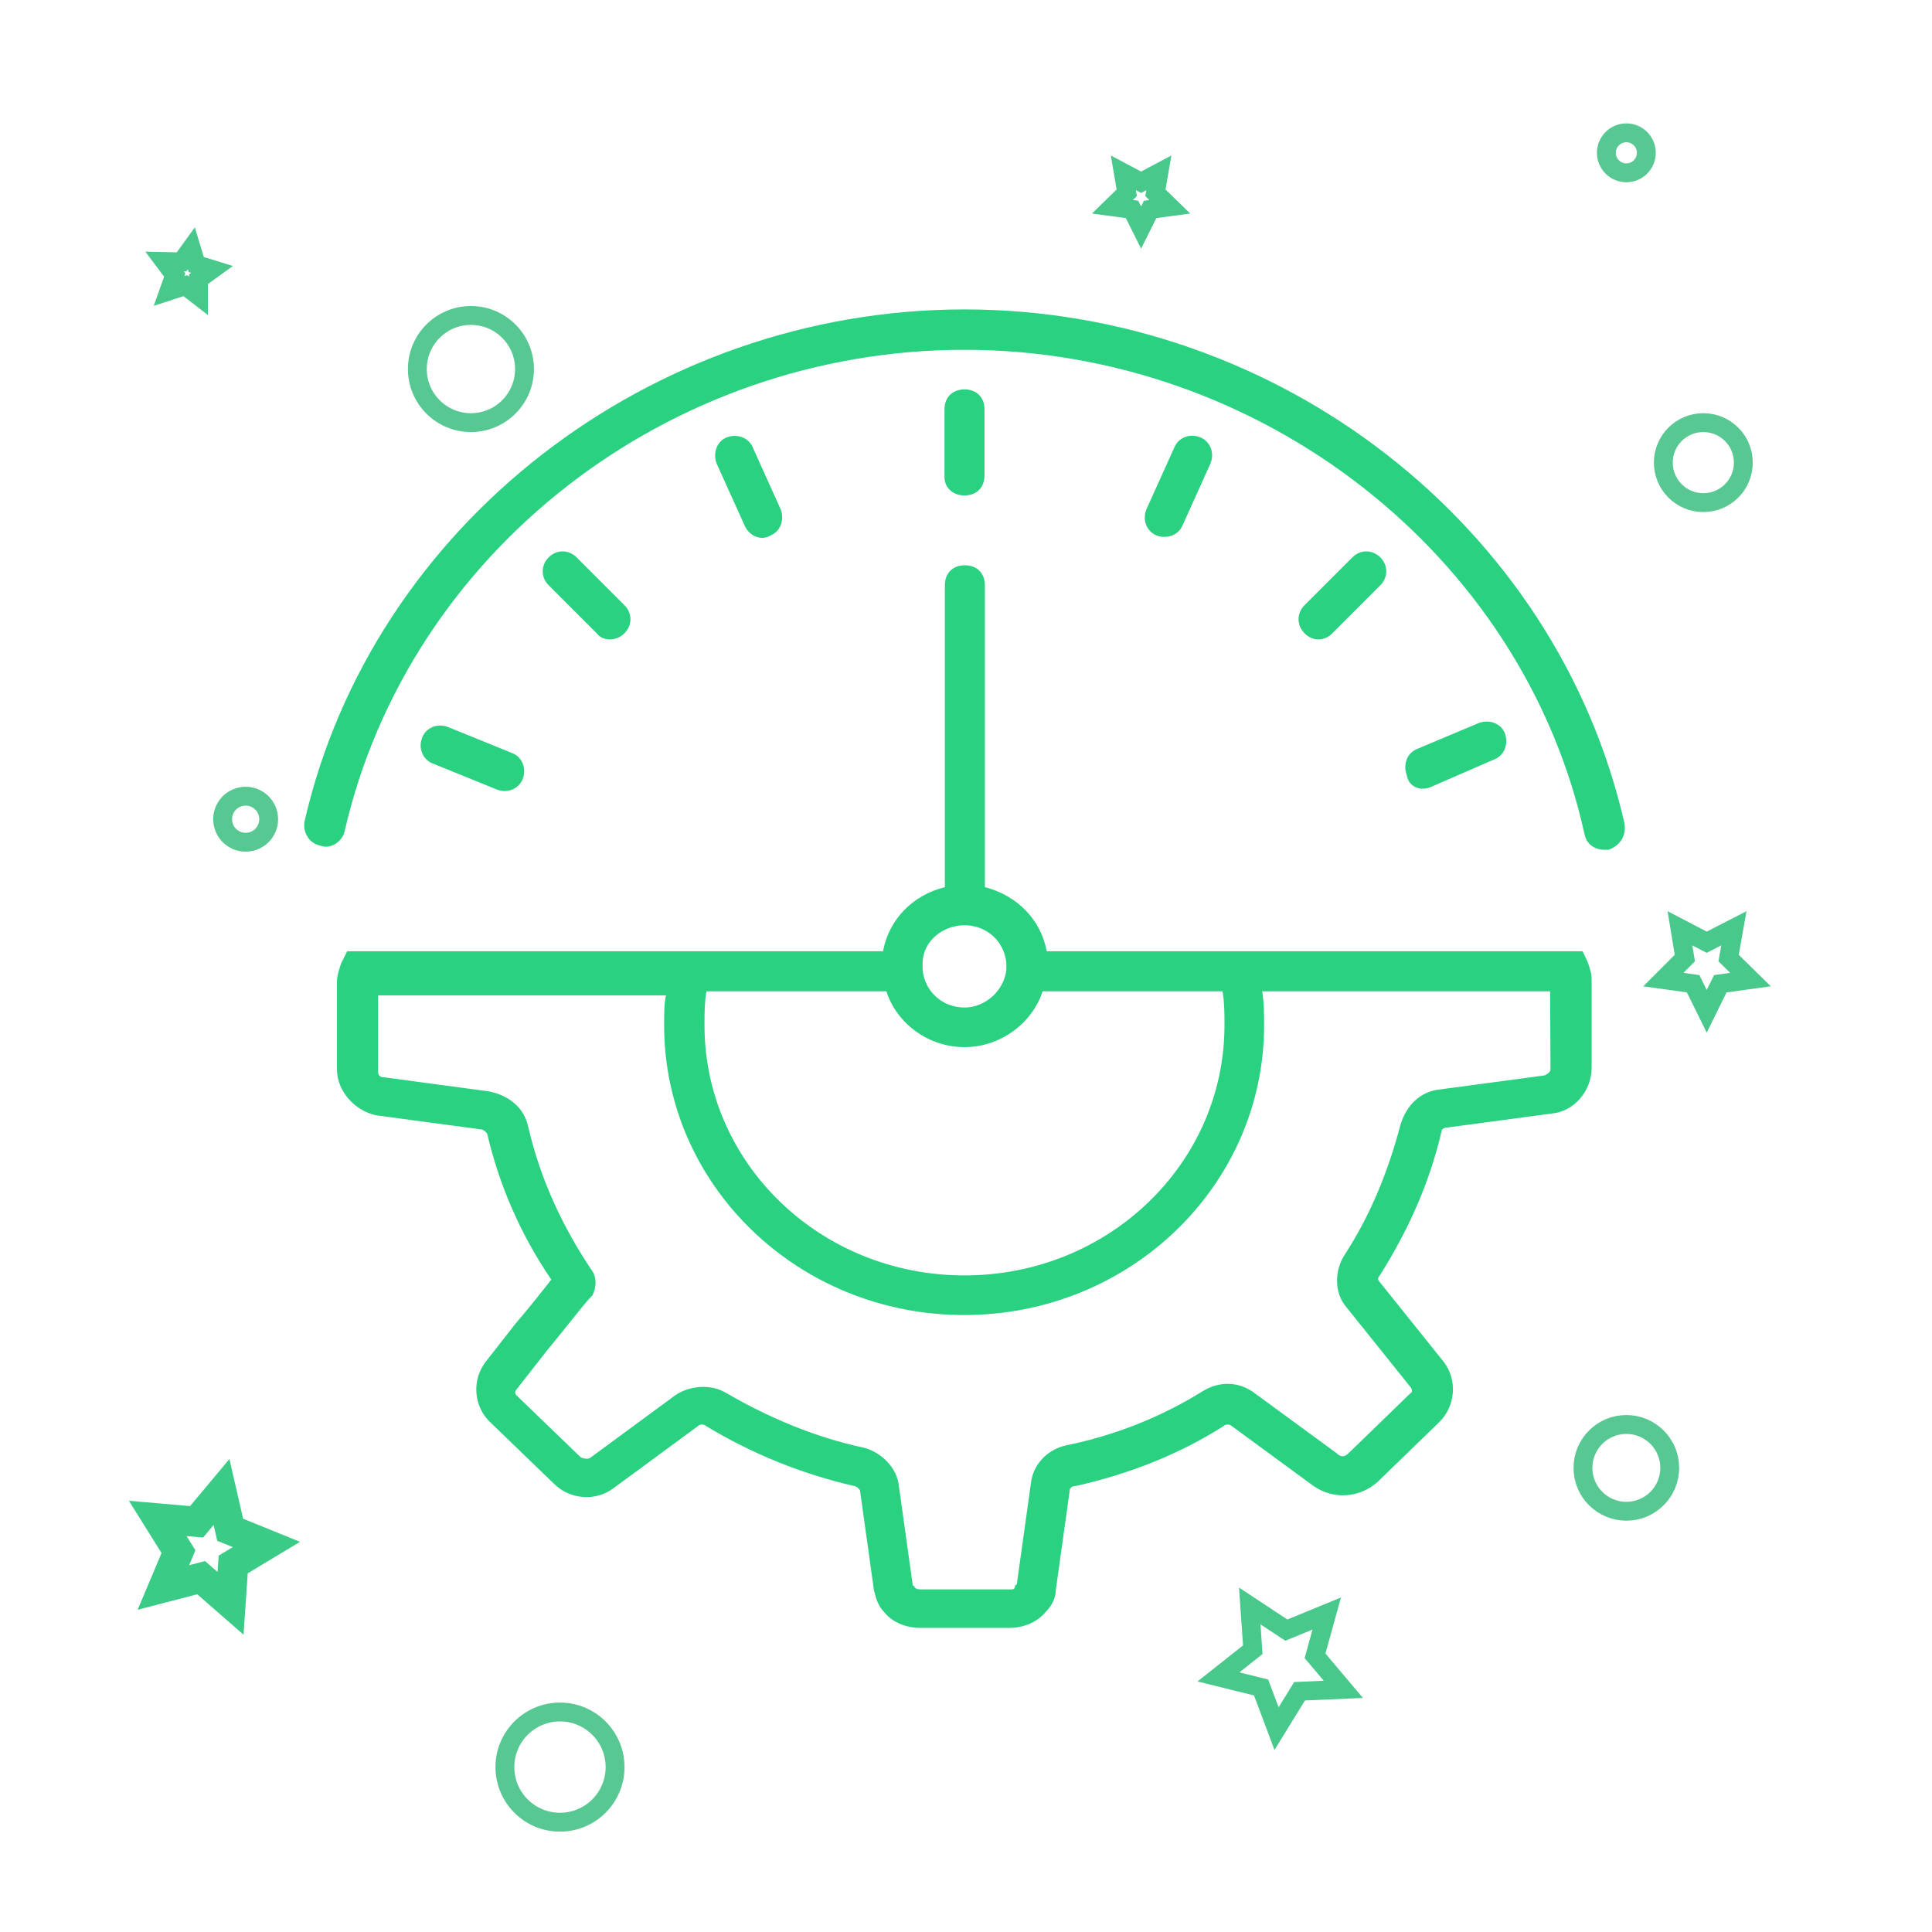 <?xml version="1.0" encoding="utf-8"?>
<!-- Generator: Adobe Illustrator 22.1.0, SVG Export Plug-In . SVG Version: 6.00 Build 0)  -->
<svg version="1.1" id="Capa_1" xmlns="http://www.w3.org/2000/svg" xmlns:xlink="http://www.w3.org/1999/xlink" x="0px" y="0px"
	 viewBox="0 0 512 512" style="enable-background:new 0 0 512 512;" xml:space="preserve">
<style type="text/css">
	.st0{fill:none;stroke:#3acc86;stroke-width:8;stroke-miterlimit:10;}
	.st1{fill:none;stroke:#49c88b;stroke-width:5;stroke-miterlimit:10;}
	.st2{fill:none;stroke:#57c892;stroke-width:5;stroke-miterlimit:10;}
	.st3{fill:#2ad181;}
</style>
<polygon class="st0" points="61.1,424.9 53.3,418.1 43.3,420.7 47.3,411.2 41.8,402.4 52.1,403.3 58.7,395.4 61,405.4 70.6,409.3 
	61.8,414.6 "/>
<polygon class="st1" points="356,447.7 344.4,448.2 338.3,458.1 334.2,447.2 322.9,444.4 332,437.2 331.2,425.6 340.9,432 
	351.6,427.6 348.5,438.8 "/>
<polygon class="st1" points="52.6,78.4 49.1,75.7 44.8,77.1 46.3,72.9 43.6,69.3 48.1,69.4 50.7,65.8 52,70.1 56.2,71.4 52.6,74 "/>
<polygon class="st1" points="302.4,60.3 300,55.5 294.8,54.8 298.6,51.1 297.7,45.8 302.4,48.3 307.1,45.8 306.2,51.1 310,54.8 
	304.8,55.5 "/>
<polygon class="st1" points="452.3,268 448.7,260.7 440.8,259.6 446.5,253.9 445.2,246 452.3,249.7 459.5,246 458.1,253.9 
	463.9,259.6 455.9,260.7 "/>
<circle class="st2" cx="148.4" cy="468.3" r="14.6"/>
<circle class="st2" cx="65.1" cy="217.1" r="6.1"/>
<circle class="st2" cx="124.8" cy="97.8" r="14.2"/>
<circle class="st2" cx="451.4" cy="122.6" r="10.6"/>
<circle class="st2" cx="431" cy="40.5" r="5.3"/>
<circle class="st2" cx="431" cy="389" r="11.5"/>
<g>
	<g>
		<g>
			<path class="st3" d="M419.4,252.1c-54.1,0-88,0-142,0c-1.6-8.5-7.9-14.8-16.4-17v-80c0-3.2-2.1-5.3-5.3-5.3
				c-3.2,0-5.3,2.1-5.3,5.3v80c-8.5,2.1-14.8,8.5-16.4,17c-54.1,0-88.5,0-142,0l-1.6,3.2c-0.5,1.6-1.1,3.2-1.1,4.8v23.3
				c0,5.8,4.8,11.1,10.6,12.2l27.6,3.7c0.5,0,1.1,0.5,1.6,1.1c3.2,13.8,9,27,17,38.7c-2.1,2.7-5.8,7.4-9.5,11.7l-7.9,10.1
				c-3.7,4.8-3.2,11.7,1.1,15.9l17,16.4c4.2,4.2,11.1,4.8,15.9,1.1l22.3-16.4c0.5-0.5,1.6-0.5,2.1,0c12.2,7.4,25.4,12.7,39.2,15.9
				c0.5,0,1.1,0.5,1.6,1.1l3.7,26.5c0.5,2.1,1.1,4.2,2.7,5.8c2.1,2.7,5.8,4.2,9.5,4.2h23.8c3.7,0,7.4-1.6,9.5-4.2
				c1.6-1.6,2.7-3.7,2.7-5.8l3.7-26.5c0-0.5,0.5-1.1,1.6-1.1c14.3-3.2,27.6-8.5,39.2-15.9c0.5-0.5,1.6-0.5,2.1,0l21.7,15.9
				c5.3,3.7,12.2,3.2,17-1.1l16.4-15.9c4.2-4.2,4.8-11.1,1.1-15.9l-17-21.2c-0.5-0.5-0.5-1.1,0-1.6c7.4-11.7,13.2-24.4,16.4-38.2
				c0-0.5,0.5-1.1,1.6-1.1l27.6-3.7c5.8-0.5,10.6-5.8,10.6-12.2v-23.3c0-1.6-0.5-3.2-1.1-4.8L419.4,252.1z M244.5,255.3
				c0-5.8,5.3-10.1,11.1-10.1c5.8,0,10.6,4.2,11.1,10.1v1.6c-0.5,5.3-5.3,10.1-11.1,10.1c-5.8,0-10.6-4.2-11.1-10.1V255.3z
				 M187.2,262.7h47.7c2.7,8.5,11.1,14.8,20.7,14.8s18-6.4,20.7-14.8H324c0.5,3.2,0.5,5.8,0.5,9c0,36.6-30.7,66.3-68.9,66.3
				s-68.9-29.7-68.9-66.3C186.7,268.5,186.7,265.9,187.2,262.7z M410.9,283.4L410.9,283.4c0,0.5-0.5,1.1-1.6,1.6l-27.6,3.7
				c-5.3,0.5-9,4.2-10.6,9.5c-3.2,12.2-7.9,23.8-14.8,34.4c-2.7,4.2-2.7,10.1,0.5,13.8l17,21.2c0.5,0.5,0.5,1.6,0,1.6l-16.4,15.9
				c-1.1,1.1-2.1,1.1-3.2,0l-21.7-15.9c-4.2-3.2-9.5-3.2-13.8-0.5c-11.1,6.9-23.3,11.7-36,14.3c-5.3,1.1-9,5.3-9.5,10.1l-3.7,26.5
				c0,0,0,0.5-0.5,0.5c0,1.1-0.5,1.1-1.1,1.1H244c-0.5,0-1.1,0-1.6-0.5c0-0.5-0.5-0.5-0.5-0.5l-3.7-26.5c-0.5-4.8-4.8-9-9.5-10.1
				c-12.7-2.7-24.9-7.9-36-14.3c-4.2-2.7-10.1-2.1-13.8,0.5l-22.3,16.4c-0.5,0.5-1.6,0.5-2.7,0l-17-16.4c-0.5-0.5-0.5-1.1,0-1.6
				l7.9-10.1c5.3-6.4,10.1-12.7,11.7-14.3l0.5-0.5c1.1-2.1,1.1-4.8,0-6.4c-7.9-11.7-13.8-24.4-17-38.2c-1.1-5.3-5.3-8.5-10.6-9.5
				l-27.6-3.7c-1.1,0-1.6-0.5-1.6-1.6v-20.1h76.3c-0.5,2.1-0.5,4.8-0.5,7.9c0,42.4,35.5,76.8,79.5,76.8s79.5-34.4,79.5-76.8
				c0-2.7,0-5.8-0.5-9h76.3L410.9,283.4L410.9,283.4z"/>
			<path class="st3" d="M430.5,218.2c-18-79-91.7-136.2-174.9-136.2S98.7,139.2,80.7,217.7c-0.5,2.7,1.1,5.8,4.2,6.4
				c2.7,1.1,5.8-1.1,6.4-3.7c17-74.2,85.9-127.7,164.3-127.7s147.9,54.1,164.3,128.3c0.5,2.7,2.7,4.2,5.3,4.2c0.5,0,0.5,0,1.1,0
				C429.5,224,431,221.4,430.5,218.2z"/>
			<path class="st3" d="M255.6,131.3c3.2,0,5.3-2.1,5.3-5.3v-17.5c0-3.2-2.1-5.3-5.3-5.3s-5.3,2.1-5.3,5.3v18
				C250.3,129.1,252.4,131.3,255.6,131.3z"/>
			<path class="st3" d="M353.1,167.8l12.7-12.7c2.1-2.1,2.1-5.3,0-7.4s-5.3-2.1-7.4,0l-12.7,12.7c-2.1,2.1-2.1,5.3,0,7.4
				C347.8,170,351,170,353.1,167.8z"/>
			<path class="st3" d="M165.5,167.8c2.1-2.1,2.1-5.3,0-7.4l-12.7-12.7c-2.1-2.1-5.3-2.1-7.4,0s-2.1,5.3,0,7.4l12.7,12.7
				C159.7,170,163.4,170,165.5,167.8z"/>
			<path class="st3" d="M131.6,209.2c2.7,1.1,5.8,0,6.9-2.7c1.1-2.7,0-5.8-2.7-6.9l-17-6.9c-2.7-1.1-5.8,0-6.9,2.7
				c-1.1,2.7,0,5.8,2.7,6.9L131.6,209.2z"/>
			<path class="st3" d="M313.4,139.2l7.4-16.4c1.1-2.7,0-5.8-2.7-6.9c-2.7-1.1-5.8,0-6.9,2.7l-7.4,16.4c-1.1,2.7,0,5.8,2.7,6.9
				C309.1,142.9,312.3,141.9,313.4,139.2z"/>
			<path class="st3" d="M204.2,141.9c2.7-1.1,3.7-4.2,2.7-6.9l-7.4-16.4c-1.1-2.7-4.2-3.7-6.9-2.7c-2.7,1.1-3.7,4.2-2.7,6.9
				l7.4,16.4C198.4,141.9,201.6,143.5,204.2,141.9z"/>
			<path class="st3" d="M379.1,208.6l17-7.4c2.7-1.1,3.7-4.2,2.7-6.9c-1.1-2.7-4.2-3.7-6.9-2.7l-16.4,6.9c-2.7,1.1-3.7,4.2-2.7,6.9
				C373.3,208.6,376.5,209.7,379.1,208.6z"/>
		</g>
	</g>
</g>
</svg>
